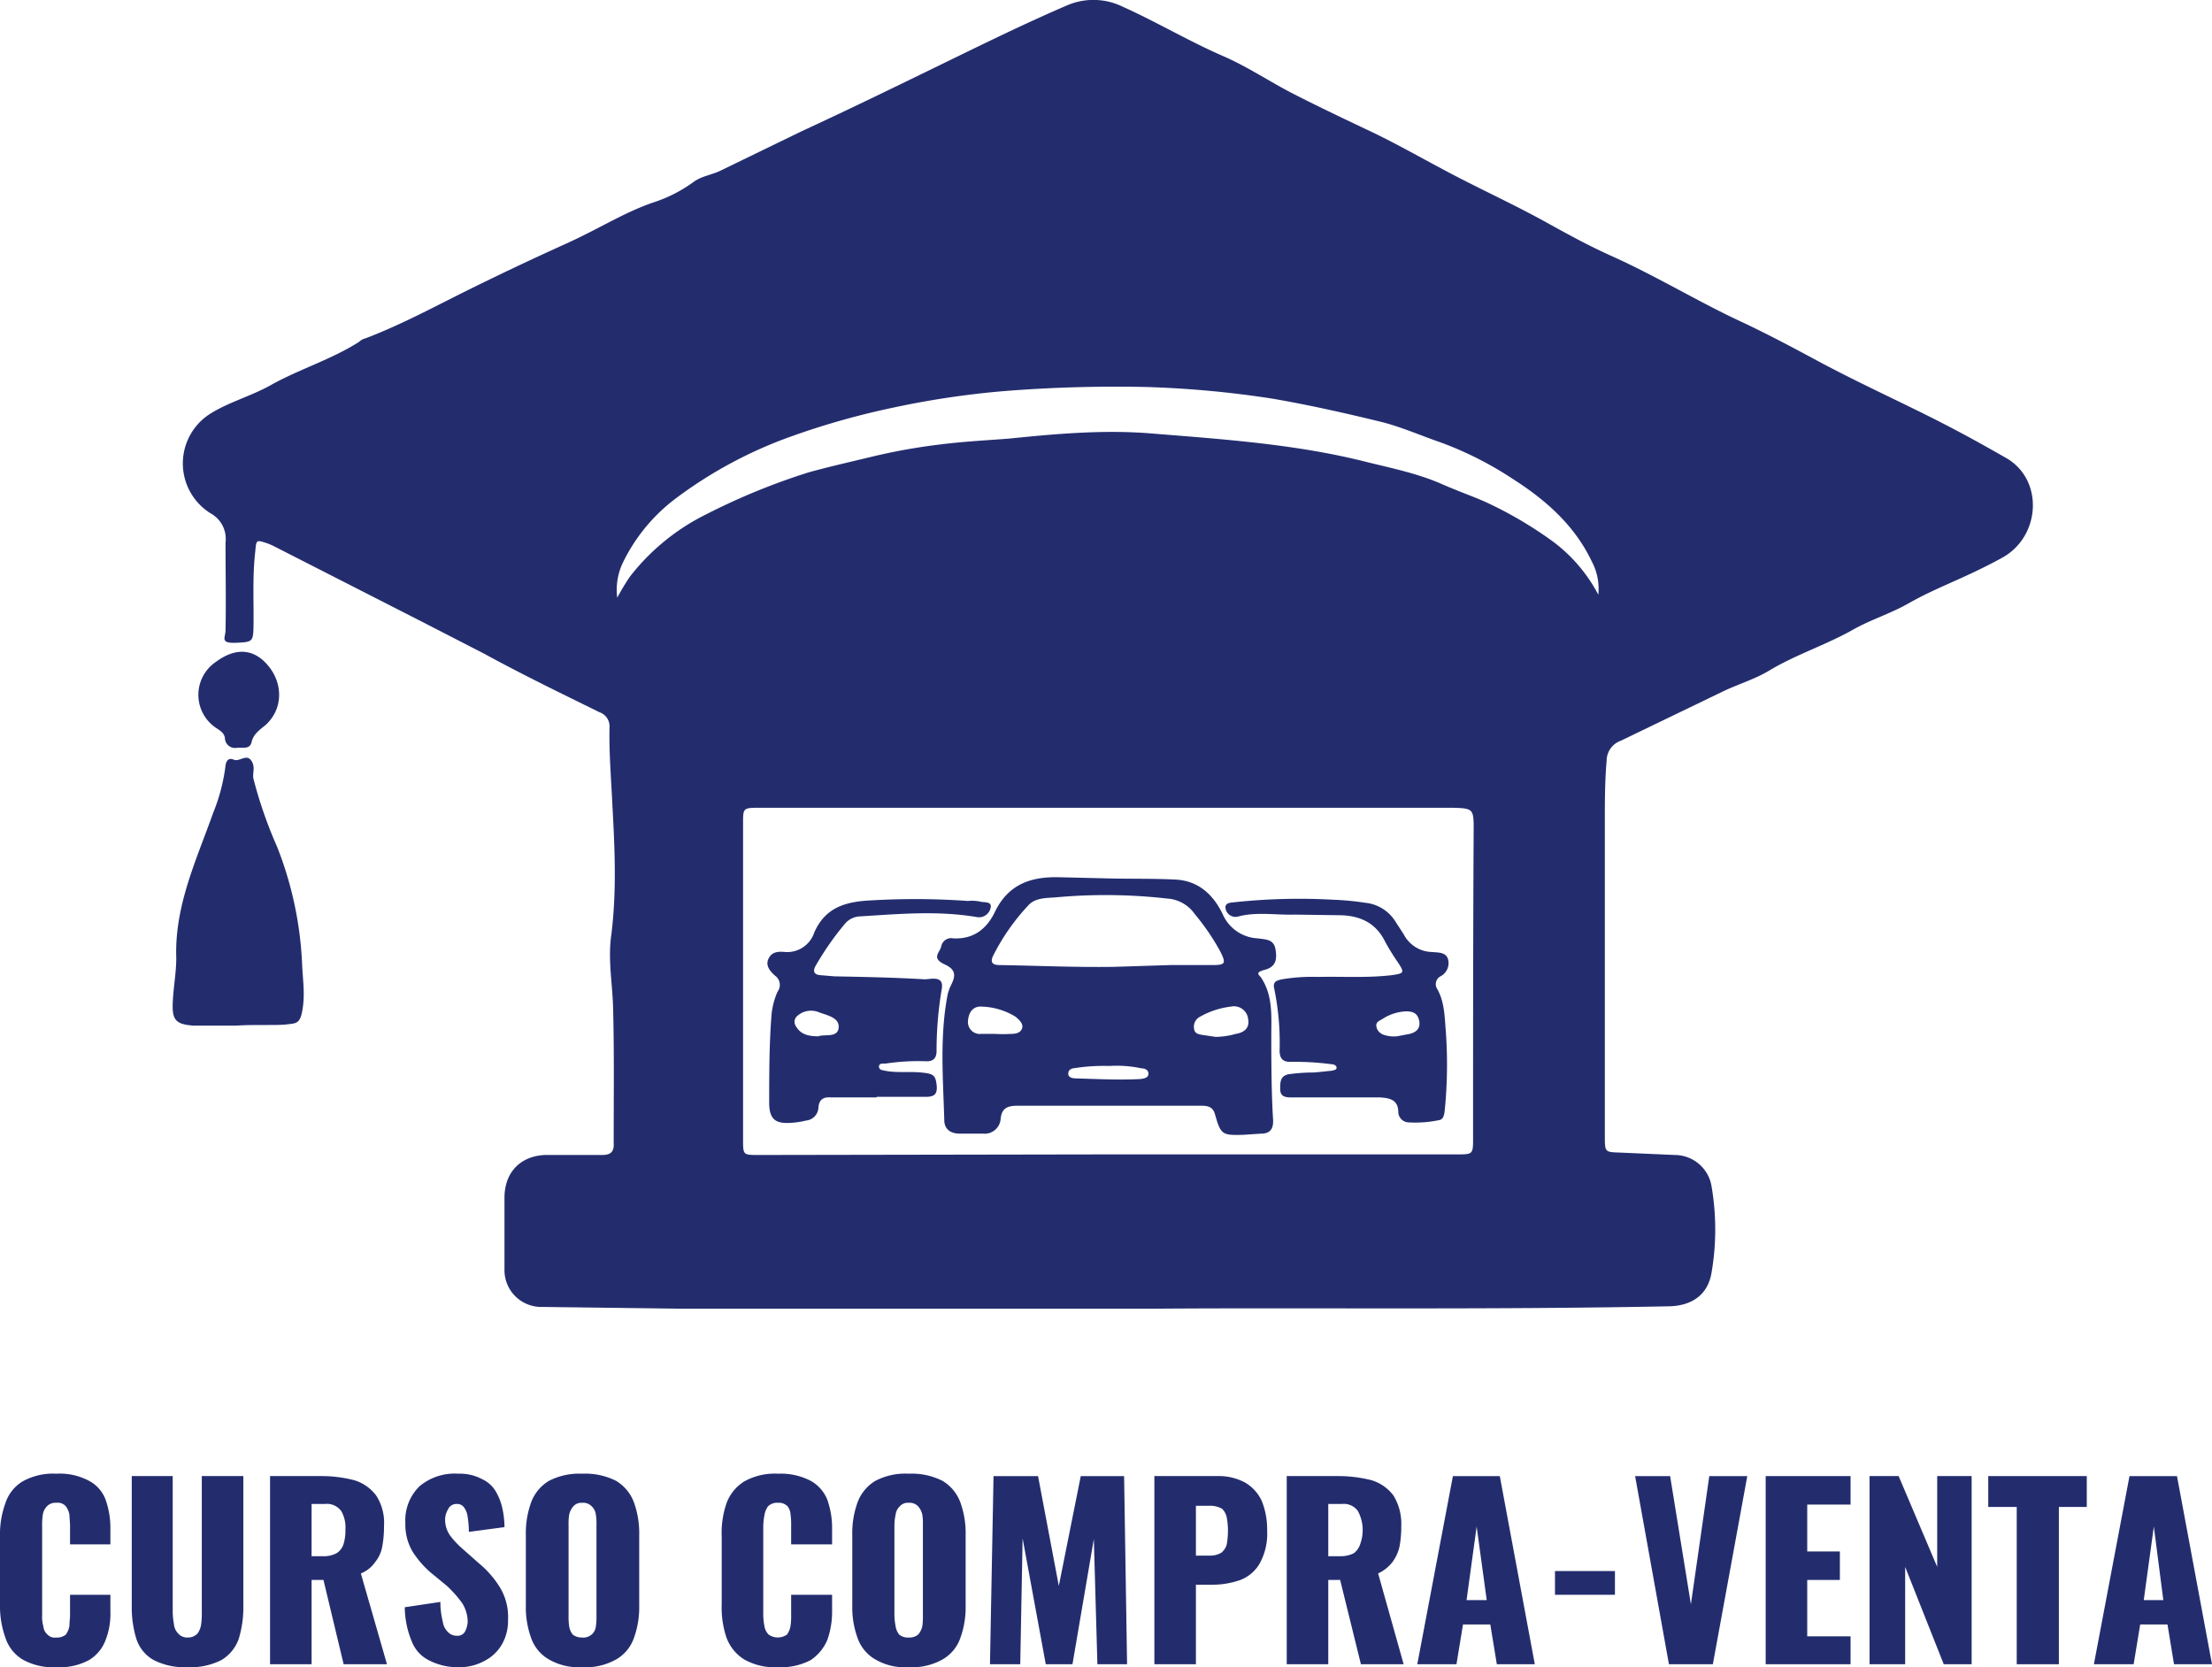 <svg xmlns="http://www.w3.org/2000/svg" viewBox="0 0 372.7 280.9"><path d="M194,220.5H114.9l-23.5-.3a6.2,6.2,0,0,1-6.4-6.4v-12c0-4.2,2.6-7,6.8-7.2h9.6c1.5,0,2.1-.5,2-2.1,0-7.5.1-15.1-.1-22.7-.1-4.1-.9-8.1-.3-12.3.9-7.1.6-14.3.2-21.5-.2-4.5-.6-9-.5-13.5A2.5,2.5,0,0,0,101,120c-6.5-3.2-13.1-6.4-19.5-9.9L71,104.7,45.9,91.9l-.7-.3c-2.1-.7-2-.7-2.2,1.4-.5,4.4-.2,8.8-.3,13.1-.1,2-.3,2.1-3,2.2s-1.7-.9-1.7-2.1c.1-4.9,0-9.9,0-14.8a4.9,4.9,0,0,0-2.5-4.9,9.9,9.9,0,0,1,.1-16.9c3.1-1.9,6.8-2.9,10-4.7,4.8-2.7,10.2-4.3,14.9-7.3a2.4,2.4,0,0,1,1.1-.6c6.3-2.4,12.1-5.6,18-8.5S90.2,43.4,95.5,41s9.3-5,14.3-6.8a24.2,24.2,0,0,0,7-3.5c1.3-1,3-1.2,4.5-1.9l13.8-6.7c7.8-3.6,15.6-7.4,23.4-11.2S172.6,4,179.8.9a11.2,11.2,0,0,1,9.3.2c5.8,2.6,11.3,5.9,17.1,8.4,4.1,1.8,7.8,4.3,11.7,6.3s8.1,4,12.1,5.9c5.6,2.6,10.8,5.7,16.3,8.5s9.6,4.7,14.3,7.3,7.5,4.1,11.3,5.8c7.5,3.4,14.5,7.7,21.9,11.1,4,1.9,7.8,3.9,11.7,6,5.7,3.1,11.7,5.9,17.6,8.8s9.9,5.1,14.8,7.9c6.5,3.6,6,13.3-.6,16.9s-10.7,4.8-15.8,7.7c-3,1.7-6.3,2.7-9.3,4.4-4.6,2.6-9.7,4.2-14.3,7-2.4,1.4-5.1,2.2-7.6,3.4l-17.2,8.3a3.6,3.6,0,0,0-2.4,3.4c-.3,3.4-.3,6.8-.3,10.2v53c0,2.8,0,2.7,2.7,2.8l9.1.4a6.3,6.3,0,0,1,6.2,5.4,42.9,42.9,0,0,1,0,14.3c-.6,3.9-3.4,5.8-7.5,5.8C250.2,220.7,219.5,220.3,194,220.5Zm-7.3-26h58.7c2.8,0,2.8,0,2.8-2.8,0-17.4,0-34.8.1-52.2,0-3.2-.2-3.3-3.4-3.4H127.8c-2.6,0-2.6.1-2.6,2.6v53.3c0,2.6,0,2.6,2.6,2.6Zm82.6-94.3a9.8,9.8,0,0,0-1.1-5.6c-2.9-6.1-7.8-10.4-13.3-13.9a58.9,58.9,0,0,0-12-6.1c-3.2-1.1-6.4-2.5-9.7-3.4-6.1-1.5-12.3-2.9-18.6-4a171.7,171.7,0,0,0-21.6-2,237.6,237.6,0,0,0-23.9.7,148,148,0,0,0-18.7,2.8,130.6,130.6,0,0,0-17,4.8,73.5,73.5,0,0,0-19.7,10.6,29.8,29.8,0,0,0-8.8,10.8,10.6,10.6,0,0,0-.9,5.8,40,40,0,0,1,2.1-3.5,37.1,37.1,0,0,1,13-10.6,111.5,111.5,0,0,1,17.1-7c3.6-1,7.2-1.8,10.9-2.7a100.7,100.7,0,0,1,11.2-2c3.9-.5,7.8-.7,11.7-1,7.8-.8,15.7-1.5,23.6-.9,12.3,1,24.8,1.8,36.9,4.9,4.1,1,8.4,1.9,12.3,3.6s5.7,2.2,8.4,3.5a66.7,66.7,0,0,1,9.7,5.7A26.5,26.5,0,0,1,269.3,100.2Z" style="fill:#232d6e"></path><path d="M39.9,172.8H32.6c-2.9-.2-3.6-.9-3.5-3.7s.6-5.1.6-7.7c-.3-8.8,3.4-16.5,6.2-24.4a31.5,31.5,0,0,0,2.1-8c.1-.8.5-1.4,1.4-1s2.1-1,2.9.1.2,2.1.4,3.1a74.4,74.4,0,0,0,4,11.5,60.9,60.9,0,0,1,4.2,19.7c.1,2.5.5,4.9.1,7.5s-1,2.5-2.7,2.7S42.7,172.6,39.9,172.8Z" style="fill:#232d6e"></path><path d="M39.9,126a1.7,1.7,0,0,1-2-1.6c-.1-1-1-1.4-1.7-1.9a6.7,6.7,0,0,1,.2-11c3.4-2.5,6.5-2.2,8.9.8s2.4,7.2-.6,9.9c-1,.8-2,1.5-2.3,2.8S41,125.9,39.9,126Z" style="fill:#232d6e"></path><path d="M186.7,148c3.8.1,7.6,0,11.4.2s6.3,2.5,7.9,5.8a6.8,6.8,0,0,0,5.9,4.1c1.3.2,2.7.1,3,1.8s.1,3-1.8,3.5-.8.9-.5,1.5c1.9,3,1.6,6.4,1.6,9.7s0,9.3.3,14c.1,1.6-.5,2.4-2,2.4l-3,.2c-3.6.1-3.8,0-4.8-3.5-.4-1.4-1.5-1.4-2.5-1.4H171.6c-1.6,0-2.8.2-3,2.2a2.7,2.7,0,0,1-3,2.5h-3.9c-1.6,0-2.6-.8-2.6-2.3-.2-7.1-.8-14.2.6-21.3l.3-.9c.7-1.5,1.6-2.9-.8-4s-.8-2-.6-3.1a1.7,1.7,0,0,1,2-1.3c3.6.2,5.8-1.8,7.1-4.6,2.3-4.6,6.1-5.8,10.7-5.7Zm10.5,14.6h7.1c2.2,0,2.3-.3,1.3-2.3a38.9,38.9,0,0,0-4.3-6.3,6.1,6.1,0,0,0-4.6-2.6,91.9,91.9,0,0,0-18.9-.2c-1.6.1-3.4.1-4.5,1.3a36,36,0,0,0-6,8.6c-.5,1.1,0,1.5,1.1,1.5,6.4.1,12.8.4,19.3.3Zm7.6,12.1a12.7,12.7,0,0,0,3.4-.5c1.3-.2,2.4-.9,2.1-2.5a2.4,2.4,0,0,0-2.9-2.1,13.8,13.8,0,0,0-5.2,1.7,1.9,1.9,0,0,0-1,2.1c.1.8.9.9,1.6,1Zm-37.1-.5a22.5,22.5,0,0,0,2.6,0c.7,0,1.6-.1,1.9-.9s-.5-1.5-1.1-2a11.5,11.5,0,0,0-5.7-1.7c-1.4-.1-2.2.9-2.3,2.4a2,2,0,0,0,2.2,2.2Zm19.2,5.4a32,32,0,0,0-5.4.3c-.7.1-1.4.1-1.5.9s.8.9,1.4.9c3.6.1,7.2.3,10.8.1.6-.1,1.3-.2,1.3-.9s-.7-.9-1.2-.9A19.7,19.7,0,0,0,186.9,179.6Z" style="fill:#232d6e"></path><path d="M218.2,154.1c-3.2.1-6.4-.5-9.5.3a1.7,1.7,0,0,1-2.2-1.3c-.2-1.1,1-1,1.6-1.1a103.6,103.6,0,0,1,16.7-.4,45.7,45.7,0,0,1,5.2.5,6.8,6.8,0,0,1,5.2,3.3l1.3,2a5.5,5.5,0,0,0,4.8,3c1,.1,2.4,0,2.7,1.3a2.5,2.5,0,0,1-1.3,2.8,1.5,1.5,0,0,0-.5,2.2c1.2,2.2,1.2,4.6,1.4,7a77.2,77.2,0,0,1-.2,13.6c-.1.6-.2,1.2-.8,1.4a19.7,19.7,0,0,1-5.4.4,1.8,1.8,0,0,1-1.6-1.7c0-2.2-1.6-2.4-3.1-2.5h-15c-1,0-1.8-.2-1.8-1.4s0-2.2,1.4-2.5a30,30,0,0,1,4.3-.3l3-.3c.3-.1.8-.1.8-.5s-.5-.6-.9-.6a48.7,48.7,0,0,0-6.6-.4c-1.4.1-2.1-.4-2.1-1.9a45.2,45.2,0,0,0-.9-10.4c-.3-1.2.4-1.4,1.3-1.6a30.3,30.3,0,0,1,6-.4c4.2-.1,8.3.2,12.5-.3,2.1-.3,2.2-.4,1-2.2a38.7,38.7,0,0,1-2.1-3.4c-1.6-3.3-4.4-4.5-7.9-4.5Zm17.2,20.5,2.1-.4c1.2-.3,1.9-1,1.6-2.3s-1.2-1.5-2.2-1.5a7.9,7.9,0,0,0-4,1.3c-.5.3-1.1.5-1,1.2s.5,1.1,1.1,1.4A5.4,5.4,0,0,0,235.4,174.6Z" style="fill:#232d6e"></path><path d="M147.7,184.9H140c-1.2-.1-2,.3-2.1,1.7a2.3,2.3,0,0,1-2.1,2.2,14.5,14.5,0,0,1-2.8.4c-2.4.1-3.3-.7-3.4-3.1,0-5.1,0-10.2.4-15.2a12.6,12.6,0,0,1,1-3.8,1.9,1.9,0,0,0-.4-2.7c-.8-.7-1.7-1.7-1.1-2.9s1.7-1.2,2.8-1.1a4.8,4.8,0,0,0,4.9-3.3c1.9-4.3,5.4-5.2,9.6-5.4a126.5,126.5,0,0,1,16.3.1,6.6,6.6,0,0,1,2,.1c.7.2,2.1-.1,1.8,1.1a2,2,0,0,1-2.4,1.5c-6.6-1.1-13.1-.5-19.6-.1a3.5,3.5,0,0,0-2.5,1.2,48.8,48.8,0,0,0-4.9,7c-.6,1-.4,1.6.7,1.7l2.4.2c5.1.1,10.2.2,15.2.5,1,0,3.2-.7,2.9,1.5a62.3,62.3,0,0,0-.9,10.6c0,1.3-.7,1.8-1.9,1.7a37.1,37.1,0,0,0-6.7.4c-.4,0-1.1-.1-1.1.5s.6.6,1,.7c2,.4,4.1.1,6.1.3s2.4.4,2.6,2-.3,2.1-1.8,2.1h-8.3Zm-9.8-10.3c1-.4,3.2.3,3.4-1.4s-1.8-2.1-3.2-2.6a3.5,3.5,0,0,0-3.8.6,1.3,1.3,0,0,0-.2,1.7C134.9,174.3,136.2,174.6,137.9,174.6Z" style="fill:#232d6e"></path><path d="M9.5,280.9a10.5,10.5,0,0,1-5.7-1.3,6.7,6.7,0,0,1-2.9-3.7,15.7,15.7,0,0,1-.9-5.6V258.9a15.3,15.3,0,0,1,.9-5.6,6.7,6.7,0,0,1,2.9-3.7,10.5,10.5,0,0,1,5.7-1.3,10.4,10.4,0,0,1,5.5,1.2,5.9,5.9,0,0,1,2.8,3.2,14.2,14.2,0,0,1,.8,4.8v2.7H11.8V257c0-.6-.1-1.2-.1-1.8a3.5,3.5,0,0,0-.6-1.4,1.8,1.8,0,0,0-1.6-.6,2,2,0,0,0-1.6.6,2.6,2.6,0,0,0-.7,1.5,11.5,11.5,0,0,0-.1,1.9v14.9a5.8,5.8,0,0,0,.2,1.9,2.1,2.1,0,0,0,.7,1.4,1.7,1.7,0,0,0,1.5.5,2.3,2.3,0,0,0,1.6-.5,3.4,3.4,0,0,0,.6-1.5c0-.6.1-1.2.1-1.8v-3.4h6.8v2.8a12.1,12.1,0,0,1-.8,4.8,6.6,6.6,0,0,1-2.8,3.4A10.4,10.4,0,0,1,9.5,280.9Z" style="fill:#232d6e"></path><path d="M31.6,280.9a11.5,11.5,0,0,1-5.7-1.2,6.3,6.3,0,0,1-2.9-3.5,17.9,17.9,0,0,1-.8-5.6V248.7h6.9v23a12.3,12.3,0,0,0,.2,1.9,2.6,2.6,0,0,0,.7,1.6,2,2,0,0,0,1.6.7,2.2,2.2,0,0,0,1.7-.7,3.4,3.4,0,0,0,.6-1.6,12.1,12.1,0,0,0,.1-1.9v-23h7v21.9a17.9,17.9,0,0,1-.8,5.6,6.8,6.8,0,0,1-2.9,3.5A11.5,11.5,0,0,1,31.6,280.9Z" style="fill:#232d6e"></path><path d="M45.5,280.4V248.7h8.7a21.7,21.7,0,0,1,5.5.7,7.2,7.2,0,0,1,3.7,2.6,8.4,8.4,0,0,1,1.3,5.1,18.3,18.3,0,0,1-.3,3.5,5.7,5.7,0,0,1-1.2,2.6,5.2,5.2,0,0,1-2.4,1.9l4.4,15.3H57.9l-3.4-14.2h-2v14.2Zm7-18.2h1.9a4.6,4.6,0,0,0,2.3-.5,2.8,2.8,0,0,0,1.2-1.6,7.8,7.8,0,0,0,.3-2.4,5.5,5.5,0,0,0-.7-3.1,3,3,0,0,0-2.8-1.2H52.5Z" style="fill:#232d6e"></path><path d="M77.3,280.9a10.4,10.4,0,0,1-4.9-1.1,5.9,5.9,0,0,1-3-3.2,15.2,15.2,0,0,1-1.2-5.8l6-.9a13.4,13.4,0,0,0,.4,3.3,3,3,0,0,0,.9,1.8,2,2,0,0,0,1.5.6,1.4,1.4,0,0,0,1.4-.8,4.2,4.2,0,0,0,.4-1.5,5.9,5.9,0,0,0-1-3.3,20.2,20.2,0,0,0-2.5-2.8l-2.8-2.3a16.4,16.4,0,0,1-3-3.5,9,9,0,0,1-1.2-4.8,8,8,0,0,1,2.4-6.2,9.2,9.2,0,0,1,6.5-2.1,7.9,7.9,0,0,1,4,.9,5.2,5.2,0,0,1,2.4,2.2,9.8,9.8,0,0,1,1.1,3,15,15,0,0,1,.3,2.9l-6,.8a16.9,16.9,0,0,0-.2-2.5,3.4,3.4,0,0,0-.6-1.6,1.4,1.4,0,0,0-1.3-.6,1.5,1.5,0,0,0-1.4.9,3.3,3.3,0,0,0-.5,1.6,4.6,4.6,0,0,0,.9,2.9,15.3,15.3,0,0,0,2.2,2.3l2.6,2.3a16.5,16.5,0,0,1,3.5,4,9.6,9.6,0,0,1,1.4,5.5,8,8,0,0,1-1,4.1,7.1,7.1,0,0,1-2.9,2.8A8.7,8.7,0,0,1,77.3,280.9Z" style="fill:#232d6e"></path><path d="M98.1,280.9a10.1,10.1,0,0,1-5.6-1.3,6.7,6.7,0,0,1-3-3.6,15.1,15.1,0,0,1-.9-5.5V258.7a15.3,15.3,0,0,1,.9-5.6,7.1,7.1,0,0,1,3-3.6,11.1,11.1,0,0,1,5.6-1.2,11.5,11.5,0,0,1,5.7,1.2,7.1,7.1,0,0,1,3,3.6,15.3,15.3,0,0,1,.9,5.6v11.8a15.1,15.1,0,0,1-.9,5.5,6.7,6.7,0,0,1-3,3.6A10.5,10.5,0,0,1,98.1,280.9Zm0-5a2.1,2.1,0,0,0,2.3-1.9,10.9,10.9,0,0,0,.1-1.8V257a9.7,9.7,0,0,0-.1-1.8,2.3,2.3,0,0,0-.7-1.4,2,2,0,0,0-1.6-.6,1.8,1.8,0,0,0-1.5.6,3.1,3.1,0,0,0-.7,1.4,9.7,9.7,0,0,0-.1,1.8v15.2a10.9,10.9,0,0,0,.1,1.8,3,3,0,0,0,.6,1.4A2.5,2.5,0,0,0,98.1,275.9Z" style="fill:#232d6e"></path><path d="M131.1,280.9a10.5,10.5,0,0,1-5.7-1.3,7.3,7.3,0,0,1-3-3.7,15.8,15.8,0,0,1-.8-5.6V258.9a15.4,15.4,0,0,1,.8-5.6,7.3,7.3,0,0,1,3-3.7,10.5,10.5,0,0,1,5.7-1.3,10.9,10.9,0,0,1,5.5,1.2,6.3,6.3,0,0,1,2.8,3.2,14.2,14.2,0,0,1,.8,4.8v2.7h-6.9V257a10.9,10.9,0,0,0-.1-1.8,2.4,2.4,0,0,0-.5-1.4,2,2,0,0,0-1.6-.6,2.2,2.2,0,0,0-1.7.6,3.4,3.4,0,0,0-.6,1.5,11.1,11.1,0,0,0-.2,1.9v14.9a11.1,11.1,0,0,0,.2,1.9,2.6,2.6,0,0,0,.7,1.4,2.7,2.7,0,0,0,3.1,0,3.4,3.4,0,0,0,.6-1.5,10.9,10.9,0,0,0,.1-1.8v-3.4h6.9v2.8a14.2,14.2,0,0,1-.8,4.8,7.7,7.7,0,0,1-2.8,3.4A10.7,10.7,0,0,1,131.1,280.9Z" style="fill:#232d6e"></path><path d="M153.1,280.9a9.9,9.9,0,0,1-5.6-1.3,6.7,6.7,0,0,1-3-3.6,15.1,15.1,0,0,1-.9-5.5V258.7a15.3,15.3,0,0,1,.9-5.6,7.1,7.1,0,0,1,3-3.6,10.8,10.8,0,0,1,5.6-1.2,11.5,11.5,0,0,1,5.7,1.2,7.1,7.1,0,0,1,3,3.6,15.3,15.3,0,0,1,.9,5.6v11.8a15.1,15.1,0,0,1-.9,5.5,6.7,6.7,0,0,1-3,3.6A10.5,10.5,0,0,1,153.1,280.9Zm0-5a2.3,2.3,0,0,0,1.6-.5,3.1,3.1,0,0,0,.7-1.4,10.9,10.9,0,0,0,.1-1.8V257a9.7,9.7,0,0,0-.1-1.8,3.1,3.1,0,0,0-.7-1.4,2,2,0,0,0-1.6-.6,1.8,1.8,0,0,0-1.5.6,2.3,2.3,0,0,0-.7,1.4,9,9,0,0,0-.2,1.8v15.2a11,11,0,0,0,.2,1.8,3,3,0,0,0,.6,1.4A2.3,2.3,0,0,0,153.1,275.9Z" style="fill:#232d6e"></path><path d="M166.8,280.4l.6-31.7h7.5l3.5,18.5,3.7-18.5h7.3l.5,31.7h-5l-.6-21.1-3.6,21.1h-4.5l-3.9-21.2-.4,21.2Z" style="fill:#232d6e"></path><path d="M194.5,280.4V248.7h10.6a9.3,9.3,0,0,1,4.7,1.1,7,7,0,0,1,2.8,3.1,12.8,12.8,0,0,1,.9,5,10.3,10.3,0,0,1-1.3,5.6,6.4,6.4,0,0,1-3.2,2.7,14,14,0,0,1-4.7.8h-2.8v13.4Zm7-18.3h2.3a3.7,3.7,0,0,0,2-.5,2.8,2.8,0,0,0,.9-1.4,14.4,14.4,0,0,0,.2-2.4,12.5,12.5,0,0,0-.2-2.1,2.8,2.8,0,0,0-.8-1.5,4.1,4.1,0,0,0-2.1-.5h-2.3Z" style="fill:#232d6e"></path><path d="M216.8,280.4V248.7h8.7a22.5,22.5,0,0,1,5.6.7,7.2,7.2,0,0,1,3.7,2.6,9.1,9.1,0,0,1,1.3,5.1,18.3,18.3,0,0,1-.3,3.5,6.9,6.9,0,0,1-1.2,2.6,6.5,6.5,0,0,1-2.4,1.9l4.3,15.3h-7.2l-3.5-14.2h-2v14.2Zm7-18.2h2a4.9,4.9,0,0,0,2.3-.5,3.1,3.1,0,0,0,1.1-1.6,6.8,6.8,0,0,0-.4-5.5,2.9,2.9,0,0,0-2.7-1.2h-2.3Z" style="fill:#232d6e"></path><path d="M238.8,280.4l6-31.7h7.9l5.9,31.7h-6.4l-1.1-6.7h-4.6l-1.1,6.7Zm8.3-10.8h3.4l-1.7-12.4Z" style="fill:#232d6e"></path><path d="M262,268.7v-4h10.1v4Z" style="fill:#232d6e"></path><path d="M281.2,280.4l-5.7-31.7h5.9l3.5,21.6,3.1-21.6h6.4l-5.8,31.7Z" style="fill:#232d6e"></path><path d="M297.5,280.4V248.7h14.3v4.8h-7.3v7.9H310v4.8h-5.5v9.5h7.3v4.7Z" style="fill:#232d6e"></path><path d="M315,280.4V248.7h4.9l6.5,15.3V248.7h5.8v31.7h-4.7L321,264v16.4Z" style="fill:#232d6e"></path><path d="M339.8,280.4V253.9H335v-5.2h16.6v5.2h-4.7v26.5Z" style="fill:#232d6e"></path><path d="M352.8,280.4l6-31.7h8l5.9,31.7h-6.4l-1.1-6.7h-4.6l-1.1,6.7Zm8.4-10.8h3.3l-1.6-12.4Z" style="fill:#232d6e"></path></svg>